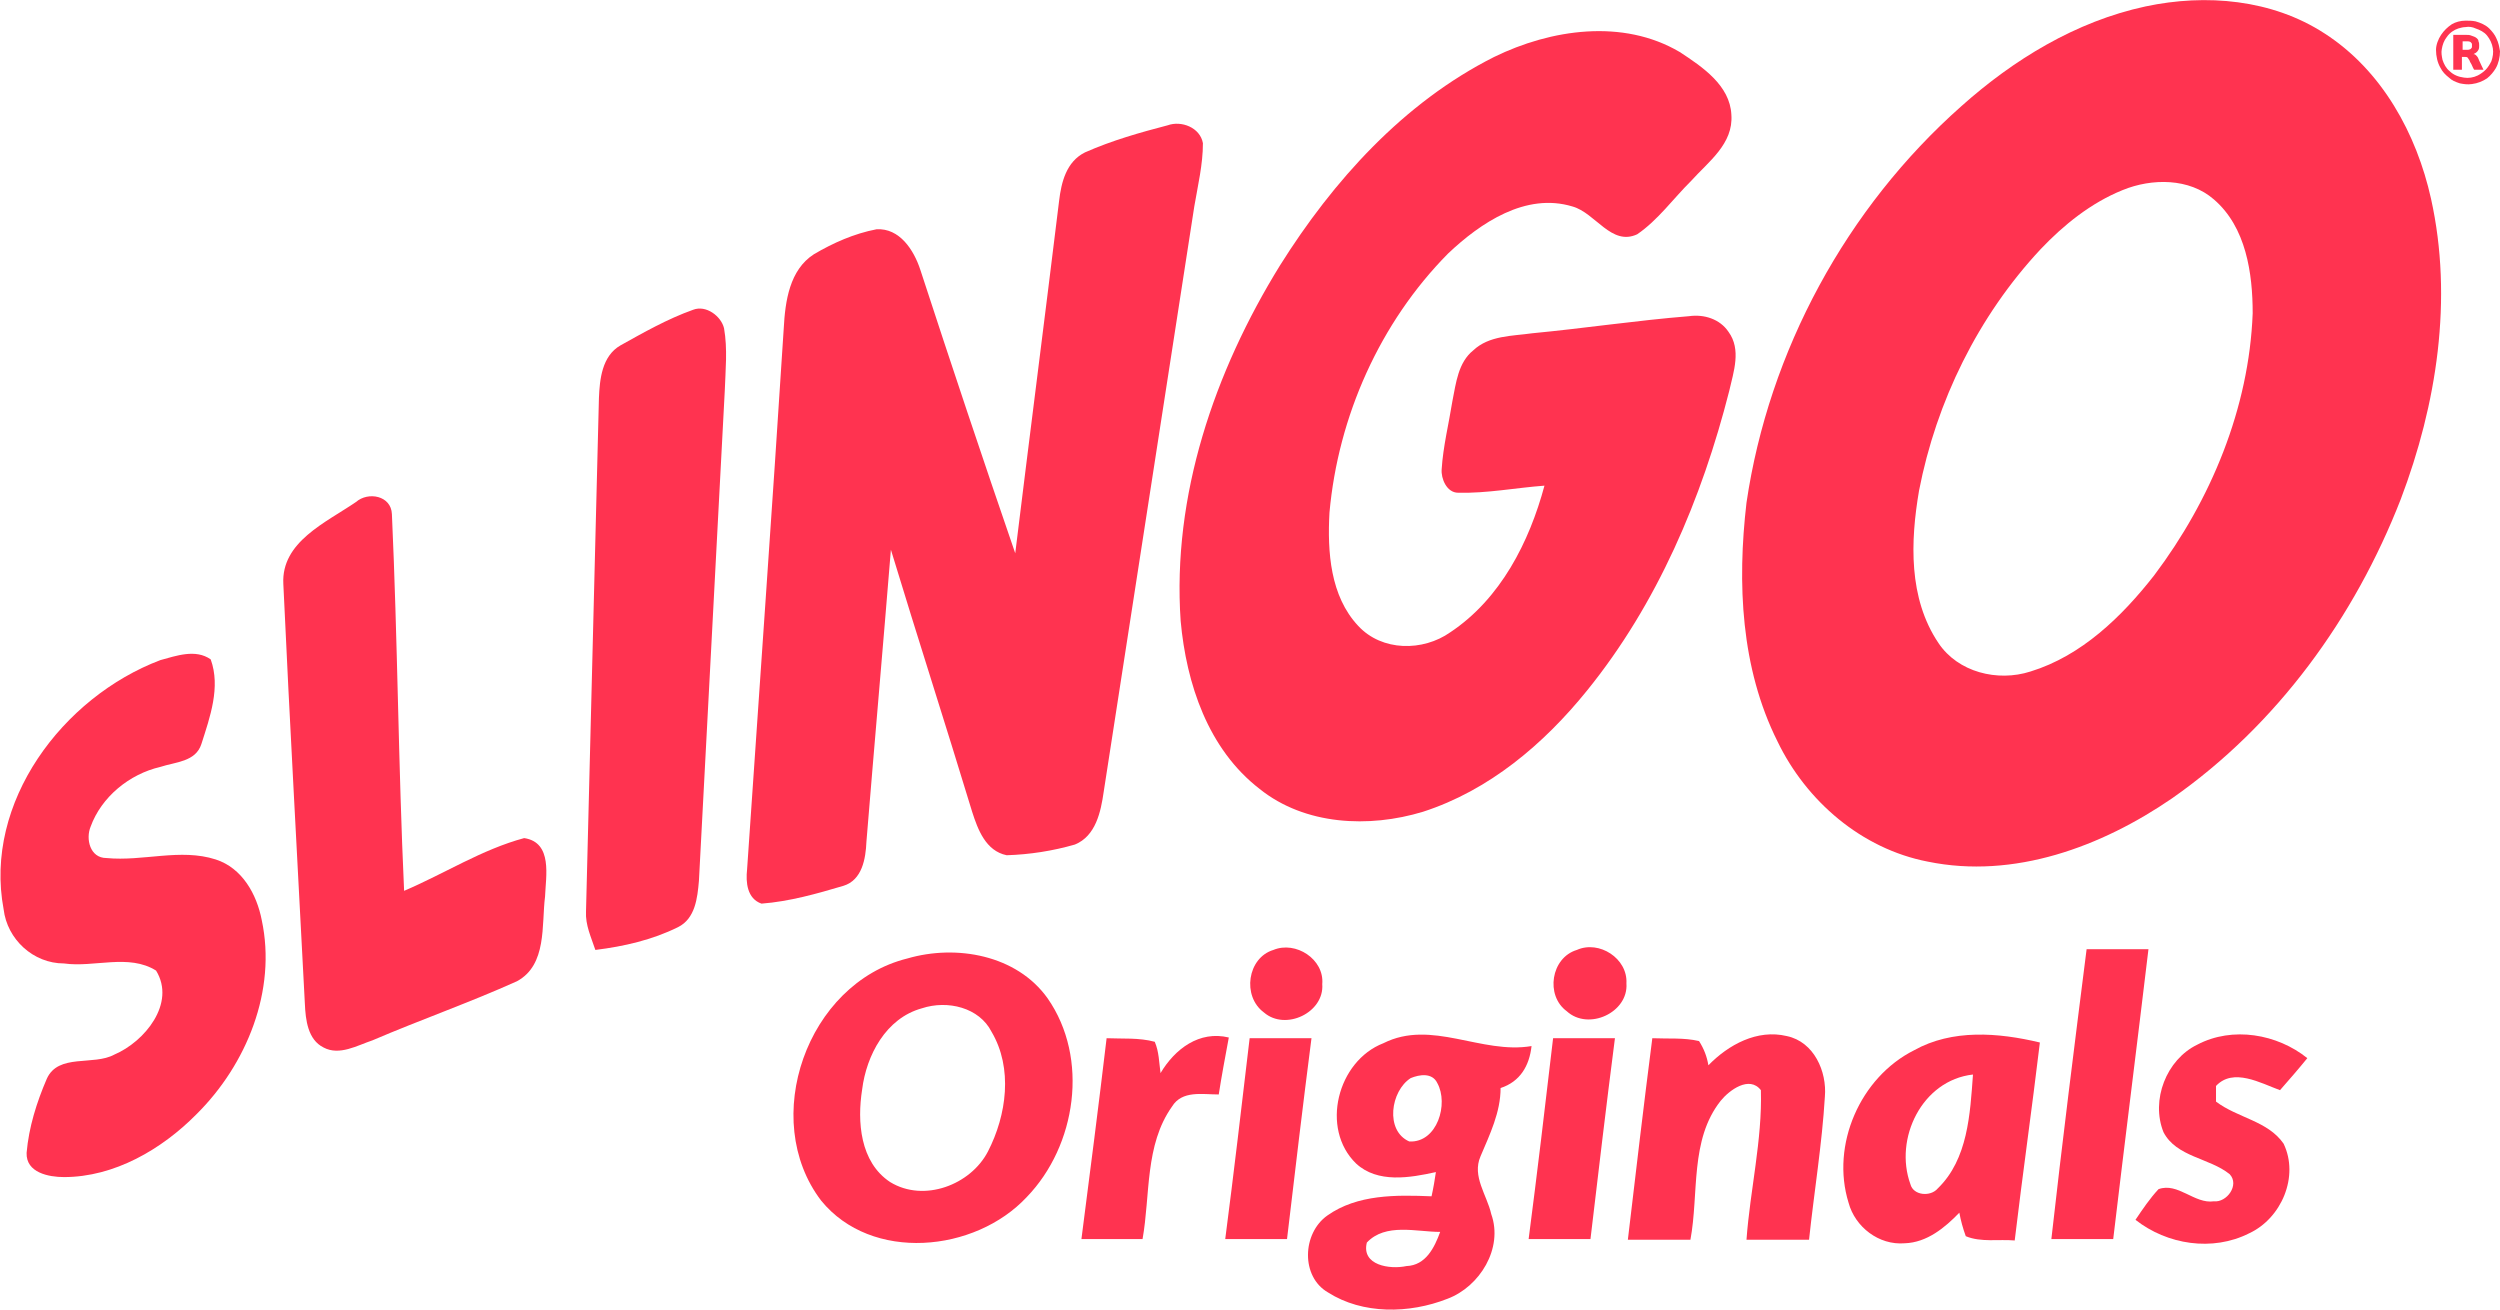 <svg width="42" height="22" viewBox="0 0 42 22" fill="none" xmlns="http://www.w3.org/2000/svg">
<path d="M41.421 0.347C41.481 0.347 41.529 0.347 41.59 0.359C41.674 0.383 41.759 0.419 41.819 0.478C41.867 0.526 41.916 0.586 41.94 0.646C41.976 0.718 41.988 0.79 42 0.861C42 0.957 41.976 1.065 41.928 1.148C41.892 1.208 41.843 1.268 41.783 1.316C41.711 1.364 41.626 1.4 41.529 1.412C41.457 1.424 41.384 1.412 41.324 1.4C41.252 1.376 41.191 1.352 41.143 1.304C41.082 1.256 41.034 1.208 40.998 1.136C40.95 1.053 40.925 0.945 40.925 0.837C40.925 0.754 40.962 0.658 41.01 0.586C41.058 0.514 41.119 0.455 41.191 0.407C41.252 0.371 41.336 0.347 41.421 0.347ZM41.421 0.455C41.384 0.455 41.336 0.467 41.3 0.478C41.227 0.502 41.155 0.55 41.106 0.622C41.058 0.682 41.034 0.754 41.022 0.825C41.01 0.885 41.022 0.945 41.034 1.005C41.058 1.077 41.094 1.148 41.155 1.196C41.215 1.256 41.3 1.292 41.396 1.304C41.469 1.316 41.553 1.304 41.626 1.268C41.674 1.244 41.723 1.208 41.759 1.172C41.795 1.136 41.831 1.077 41.855 1.029C41.88 0.957 41.892 0.885 41.88 0.813C41.867 0.73 41.831 0.658 41.783 0.598C41.735 0.538 41.662 0.502 41.59 0.478C41.541 0.455 41.481 0.443 41.421 0.455Z" fill="#FF3350"/>
<path d="M41.215 0.586C41.288 0.586 41.36 0.586 41.433 0.586C41.457 0.586 41.493 0.586 41.517 0.598C41.553 0.61 41.59 0.622 41.614 0.646C41.626 0.658 41.638 0.67 41.638 0.694C41.65 0.718 41.65 0.742 41.65 0.766C41.65 0.79 41.65 0.813 41.638 0.837C41.626 0.861 41.602 0.885 41.578 0.897C41.566 0.897 41.566 0.909 41.553 0.909C41.578 0.909 41.59 0.921 41.602 0.933C41.626 0.957 41.638 0.981 41.65 1.017C41.674 1.065 41.698 1.125 41.723 1.172C41.674 1.172 41.614 1.172 41.566 1.172C41.541 1.136 41.529 1.089 41.505 1.053C41.493 1.041 41.493 1.017 41.481 1.005C41.469 0.993 41.469 0.981 41.457 0.969C41.445 0.957 41.433 0.957 41.421 0.957C41.396 0.957 41.384 0.957 41.36 0.957C41.36 1.029 41.36 1.101 41.36 1.172C41.312 1.172 41.264 1.172 41.215 1.172C41.215 0.957 41.215 0.766 41.215 0.586ZM41.372 0.694C41.372 0.742 41.372 0.79 41.372 0.837C41.396 0.837 41.421 0.837 41.445 0.837C41.469 0.837 41.481 0.837 41.505 0.825C41.517 0.813 41.529 0.801 41.529 0.79C41.529 0.778 41.529 0.754 41.529 0.742C41.529 0.73 41.517 0.718 41.505 0.706C41.481 0.694 41.469 0.694 41.445 0.694C41.408 0.694 41.384 0.694 41.372 0.694Z" fill="#FF3350"/>
<path d="M36.045 0.108C37.06 -0.108 38.171 -0.012 39.053 0.562C40.019 1.184 40.599 2.249 40.841 3.338C41.215 5.024 40.937 6.795 40.333 8.386C39.56 10.372 38.256 12.178 36.492 13.411C35.308 14.224 33.835 14.774 32.385 14.475C31.274 14.26 30.344 13.458 29.861 12.454C29.245 11.221 29.184 9.798 29.341 8.446C29.716 5.898 31.02 3.493 32.953 1.782C33.823 1.005 34.874 0.359 36.045 0.108ZM35.659 3.194C35.127 3.409 34.668 3.78 34.282 4.187C33.231 5.312 32.53 6.747 32.24 8.242C32.095 9.092 32.059 10.049 32.566 10.803C32.893 11.293 33.557 11.46 34.113 11.281C34.97 11.018 35.647 10.36 36.19 9.666C37.145 8.398 37.785 6.855 37.845 5.264C37.845 4.594 37.736 3.816 37.193 3.35C36.782 2.991 36.154 2.991 35.659 3.194Z" fill="#FF3350"/>
<path d="M25.101 0.957C26.056 0.49 27.264 0.311 28.218 0.873C28.604 1.125 29.063 1.436 29.087 1.926C29.124 2.417 28.701 2.716 28.411 3.039C28.109 3.338 27.855 3.697 27.505 3.936C27.07 4.139 26.805 3.577 26.418 3.469C25.633 3.23 24.872 3.744 24.328 4.259C23.181 5.419 22.48 6.998 22.335 8.613C22.299 9.271 22.347 10.013 22.818 10.515C23.217 10.946 23.905 10.946 24.364 10.623C25.21 10.061 25.693 9.104 25.947 8.159C25.464 8.195 24.98 8.29 24.497 8.278C24.304 8.278 24.207 8.039 24.22 7.884C24.244 7.501 24.34 7.118 24.401 6.735C24.461 6.436 24.497 6.089 24.751 5.886C25.017 5.635 25.403 5.647 25.741 5.599C26.623 5.515 27.493 5.383 28.375 5.312C28.628 5.276 28.894 5.359 29.039 5.575C29.257 5.874 29.124 6.245 29.051 6.568C28.592 8.374 27.843 10.145 26.66 11.604C25.935 12.501 25.017 13.279 23.905 13.638C23 13.913 21.924 13.865 21.163 13.255C20.294 12.585 19.931 11.485 19.835 10.432C19.69 8.326 20.402 6.245 21.502 4.462C22.395 3.039 23.579 1.723 25.101 0.957Z" fill="#FF3350"/>
<path d="M19.617 2.105C19.847 2.022 20.161 2.141 20.209 2.405C20.209 2.763 20.125 3.11 20.064 3.469C19.557 6.747 19.05 10.025 18.542 13.303C18.494 13.638 18.409 14.045 18.059 14.188C17.685 14.296 17.298 14.356 16.912 14.368C16.561 14.296 16.428 13.937 16.332 13.638C15.885 12.166 15.414 10.707 14.967 9.235C14.834 10.874 14.689 12.513 14.556 14.14C14.544 14.427 14.484 14.786 14.169 14.882C13.723 15.014 13.264 15.145 12.793 15.181C12.551 15.097 12.527 14.822 12.551 14.607C12.756 11.58 12.974 8.542 13.167 5.515C13.191 5.06 13.264 4.534 13.674 4.271C14 4.079 14.351 3.924 14.725 3.852C15.112 3.828 15.353 4.199 15.462 4.534C15.981 6.125 16.513 7.716 17.056 9.295C17.298 7.321 17.552 5.347 17.793 3.374C17.83 3.062 17.914 2.716 18.228 2.56C18.687 2.357 19.158 2.225 19.617 2.105Z" fill="#FF3350"/>
<path d="M11.645 5.204C11.862 5.12 12.116 5.312 12.164 5.515C12.225 5.862 12.188 6.221 12.176 6.568C12.031 9.307 11.886 12.059 11.742 14.798C11.717 15.085 11.681 15.432 11.391 15.576C10.956 15.791 10.485 15.899 10.002 15.959C9.93 15.743 9.833 15.54 9.845 15.313C9.918 12.441 9.99 9.558 10.062 6.687C10.075 6.376 10.111 5.981 10.425 5.802C10.811 5.587 11.21 5.359 11.645 5.204Z" fill="#FF3350"/>
<path d="M5.98 8.434C6.185 8.254 6.572 8.326 6.584 8.637C6.68 10.743 6.692 12.86 6.789 14.966C7.465 14.678 8.094 14.272 8.806 14.08C9.289 14.152 9.169 14.726 9.157 15.061C9.096 15.54 9.193 16.21 8.685 16.485C7.888 16.844 7.067 17.131 6.257 17.478C6.004 17.562 5.702 17.741 5.436 17.598C5.17 17.466 5.134 17.131 5.122 16.868C5.001 14.511 4.868 12.166 4.76 9.81C4.723 9.104 5.472 8.781 5.98 8.434Z" fill="#FF3350"/>
<path d="M2.694 11.09C2.96 11.018 3.286 10.898 3.54 11.078C3.709 11.544 3.528 12.047 3.383 12.501C3.286 12.8 2.948 12.8 2.694 12.884C2.175 13.004 1.704 13.387 1.522 13.889C1.438 14.092 1.51 14.415 1.788 14.415C2.404 14.475 3.032 14.248 3.624 14.439C4.071 14.583 4.313 15.025 4.397 15.456C4.651 16.64 4.144 17.885 3.298 18.722C2.718 19.308 1.921 19.775 1.075 19.775C0.822 19.775 0.435 19.703 0.447 19.368C0.484 18.937 0.616 18.519 0.786 18.124C0.979 17.693 1.571 17.909 1.921 17.717C2.428 17.502 2.96 16.856 2.622 16.306C2.163 16.018 1.583 16.258 1.075 16.186C0.556 16.186 0.121 15.779 0.061 15.277C-0.277 13.482 1.051 11.712 2.694 11.09Z" fill="#FF3350"/>
<path d="M21.393 15.959C21.767 15.803 22.251 16.114 22.214 16.533C22.251 17.011 21.598 17.322 21.236 17.011C20.861 16.736 20.958 16.09 21.393 15.959Z" fill="#FF3350"/>
<path d="M26.491 15.959C26.865 15.791 27.348 16.102 27.324 16.521C27.36 17.011 26.684 17.322 26.321 16.988C25.959 16.724 26.056 16.09 26.491 15.959Z" fill="#FF3350"/>
<path d="M35.055 15.947C35.405 15.947 35.743 15.947 36.094 15.947C35.9 17.574 35.695 19.189 35.502 20.816C35.151 20.816 34.813 20.816 34.463 20.816C34.644 19.201 34.849 17.574 35.055 15.947Z" fill="#FF3350"/>
<path d="M15.245 16.102C16.066 15.863 17.081 16.042 17.6 16.772C18.301 17.777 18.083 19.248 17.25 20.11C16.38 21.043 14.641 21.21 13.795 20.17C12.756 18.806 13.553 16.521 15.245 16.102ZM15.486 16.94C14.882 17.107 14.556 17.729 14.484 18.303C14.399 18.842 14.447 19.524 14.955 19.859C15.522 20.206 16.308 19.906 16.598 19.344C16.912 18.734 17.02 17.945 16.658 17.334C16.453 16.928 15.921 16.796 15.486 16.94Z" fill="#FF3350"/>
<path d="M23.241 17.526C24.05 17.119 24.884 17.717 25.73 17.574C25.693 17.909 25.536 18.172 25.21 18.279C25.21 18.686 25.029 19.057 24.872 19.428C24.727 19.763 24.98 20.074 25.053 20.397C25.258 20.971 24.86 21.617 24.316 21.82C23.676 22.072 22.891 22.084 22.311 21.713C21.852 21.45 21.876 20.72 22.299 20.421C22.806 20.062 23.459 20.074 24.05 20.098C24.075 19.99 24.111 19.787 24.123 19.691C23.688 19.787 23.145 19.883 22.782 19.547C22.178 18.961 22.468 17.825 23.241 17.526ZM23.7 18.112C23.362 18.327 23.265 18.997 23.676 19.177C24.147 19.201 24.34 18.543 24.147 18.196C24.062 18.016 23.845 18.052 23.7 18.112ZM22.963 20.875C22.867 21.258 23.35 21.33 23.628 21.27C23.954 21.258 24.099 20.959 24.195 20.696C23.797 20.696 23.277 20.541 22.963 20.875Z" fill="#FF3350"/>
<path d="M28.701 17.897C29.039 17.55 29.522 17.287 30.018 17.406C30.477 17.502 30.694 18.004 30.658 18.423C30.61 19.224 30.477 20.026 30.392 20.828C30.042 20.828 29.692 20.828 29.341 20.828C29.402 19.99 29.607 19.153 29.583 18.315C29.39 18.064 29.051 18.315 28.906 18.495C28.387 19.153 28.544 20.05 28.399 20.828C28.049 20.828 27.698 20.828 27.348 20.828C27.481 19.703 27.614 18.567 27.759 17.442C28.025 17.454 28.29 17.43 28.544 17.49C28.628 17.622 28.677 17.753 28.701 17.897Z" fill="#FF3350"/>
<path d="M32.156 17.645C32.796 17.287 33.569 17.346 34.27 17.514C34.137 18.626 33.98 19.727 33.847 20.84C33.581 20.816 33.279 20.875 33.025 20.768C32.977 20.636 32.941 20.505 32.917 20.373C32.675 20.624 32.373 20.875 31.999 20.887C31.564 20.923 31.165 20.612 31.056 20.206C30.755 19.236 31.25 18.1 32.156 17.645ZM32.095 19.895C32.144 20.086 32.434 20.11 32.554 19.966C33.062 19.476 33.098 18.71 33.146 18.052C32.289 18.148 31.817 19.129 32.095 19.895Z" fill="#FF3350"/>
<path d="M36.915 17.55C37.507 17.239 38.256 17.37 38.763 17.777C38.618 17.956 38.461 18.136 38.304 18.315C37.978 18.196 37.519 17.933 37.229 18.244C37.229 18.315 37.229 18.447 37.229 18.507C37.591 18.782 38.099 18.83 38.364 19.213C38.63 19.763 38.328 20.469 37.785 20.72C37.169 21.031 36.408 20.911 35.876 20.493C35.997 20.313 36.118 20.134 36.263 19.978C36.589 19.859 36.867 20.23 37.193 20.182C37.41 20.206 37.628 19.907 37.459 19.727C37.12 19.452 36.565 19.44 36.347 19.021C36.13 18.483 36.395 17.801 36.915 17.55Z" fill="#FF3350"/>
<path d="M18.591 17.442C18.856 17.454 19.134 17.43 19.4 17.502C19.472 17.669 19.472 17.849 19.497 18.028C19.738 17.622 20.149 17.31 20.644 17.43C20.584 17.753 20.523 18.076 20.475 18.387C20.197 18.387 19.859 18.315 19.69 18.59C19.231 19.236 19.327 20.074 19.195 20.816C18.856 20.816 18.506 20.816 18.168 20.816C18.313 19.691 18.458 18.567 18.591 17.442Z" fill="#FF3350"/>
<path d="M20.994 17.442C21.345 17.442 21.683 17.442 22.033 17.442C21.888 18.567 21.755 19.691 21.622 20.816C21.272 20.816 20.934 20.816 20.584 20.816C20.729 19.703 20.861 18.567 20.994 17.442Z" fill="#FF3350"/>
<path d="M26.092 17.442C26.442 17.442 26.793 17.442 27.131 17.442C26.986 18.567 26.853 19.691 26.72 20.816C26.37 20.816 26.032 20.816 25.681 20.816C25.826 19.703 25.959 18.578 26.092 17.442Z" fill="#FF3350"/>
</svg>
